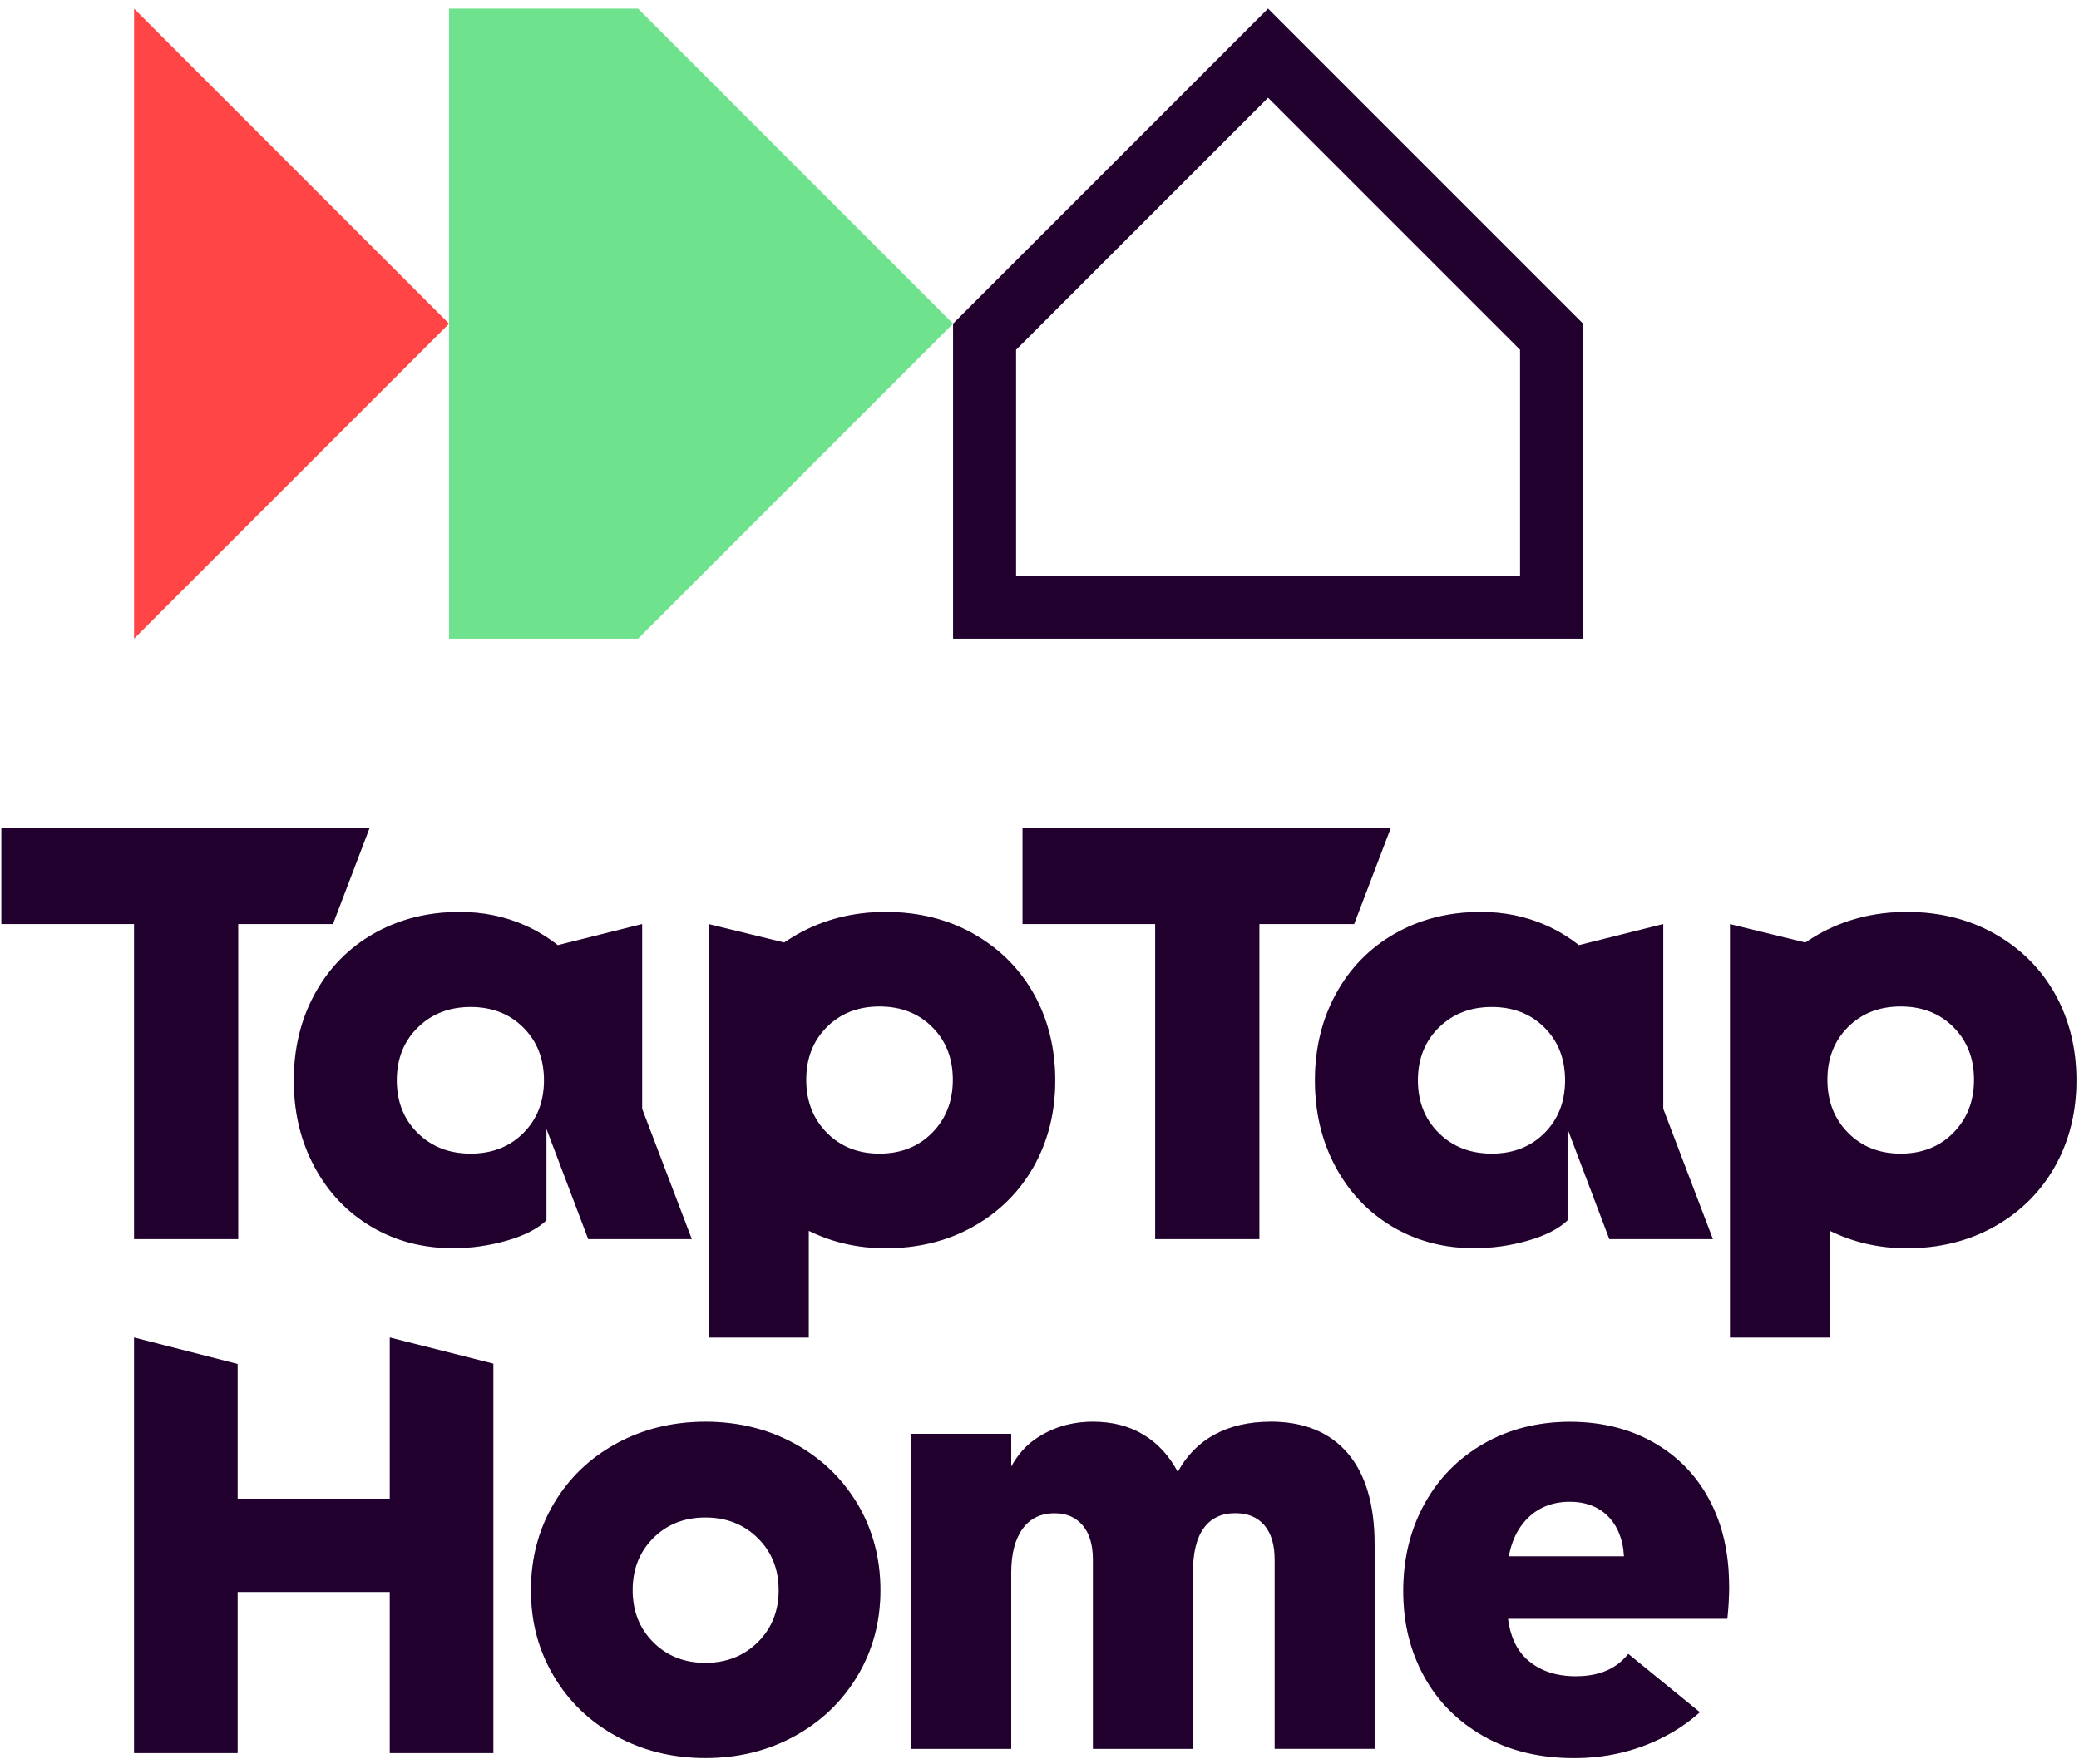 <svg width="165" height="140" viewBox="0 0 165 140" fill="none" xmlns="http://www.w3.org/2000/svg">
<path d="M100.64 7.756L120.64 27.756V45.685H80.64V27.756L100.64 7.756ZM100.64 0.686L75.64 25.686V50.685H125.64V25.686L100.64 0.686Z" fill="#290038"/>
<path d="M100.64 7.756L120.64 27.756V45.685H80.64V27.756L100.64 7.756ZM100.64 0.686L75.64 25.686V50.685H125.64V25.686L100.64 0.686Z" fill="black" fill-opacity="0.2"/>
<path d="M35.64 50.685V0.686H50.64L75.64 25.686L50.64 50.685H35.64Z" fill="#6FE28E"/>
<path d="M10.64 50.685L35.64 25.686L10.64 0.686V50.685Z" fill="#FF4545"/>
<path d="M124.59 112.83C127.09 112.83 129.3 113.376 131.225 114.466C133.144 115.551 134.629 117.076 135.669 119.03C136.709 120.985 137.229 123.261 137.229 125.855L137.234 125.865C137.234 126.73 137.185 127.596 137.09 128.461H119.68C119.86 129.816 120.324 130.856 121.079 131.586C122.074 132.546 123.404 133.025 125.069 133.025C126.419 133.025 127.514 132.711 128.364 132.086C128.679 131.856 128.964 131.566 129.234 131.251L134.909 135.876C133.999 136.696 132.954 137.401 131.774 137.976C129.675 139.001 127.395 139.516 124.925 139.516C122.17 139.516 119.765 138.931 117.715 137.761C115.665 136.591 114.094 135.006 113.004 133.001C111.914 130.996 111.369 128.81 111.369 126.245C111.369 123.68 111.935 121.381 113.055 119.346C114.175 117.311 115.75 115.716 117.765 114.561C119.78 113.406 122.09 112.83 124.59 112.83ZM55.984 112.825C58.579 112.825 60.935 113.401 63.05 114.556C65.165 115.711 66.83 117.306 68.05 119.341C69.265 121.376 69.874 123.691 69.874 126.19C69.874 128.69 69.27 130.96 68.05 132.995C66.83 135.03 65.165 136.625 63.05 137.78C60.935 138.935 58.579 139.511 55.984 139.511C53.389 139.511 51.034 138.935 48.919 137.78C46.804 136.625 45.144 135.03 43.944 132.995C42.739 130.96 42.14 128.72 42.14 126.19C42.14 123.661 42.744 121.376 43.944 119.341C45.144 117.306 46.804 115.711 48.919 114.556C51.034 113.401 53.389 112.825 55.984 112.825ZM39.154 108.216V139.12H30.935V126.336H18.859V139.12H10.64V106.141L18.859 108.245V118.931H30.935V106.141L39.154 108.216ZM100.824 112.82C103.484 112.82 105.529 113.656 106.954 115.32C108.379 116.985 109.095 119.405 109.095 122.58V138.78H101.164V123.78C101.164 122.596 100.894 121.681 100.35 121.041C99.8 120.401 99.034 120.08 98.039 120.08C96.949 120.08 96.114 120.476 95.539 121.261C94.964 122.046 94.675 123.226 94.675 124.796V138.785H86.739V123.785C86.739 122.601 86.469 121.686 85.925 121.046C85.38 120.406 84.645 120.086 83.715 120.086C82.595 120.086 81.74 120.501 81.144 121.336C80.55 122.166 80.255 123.321 80.255 124.796V138.785H72.324V113.785H80.255V116.381C80.755 115.491 81.359 114.781 82.079 114.266C83.429 113.306 84.979 112.825 86.744 112.825C88.284 112.825 89.62 113.17 90.76 113.86C91.895 114.55 92.8 115.535 93.475 116.815C94.18 115.501 95.159 114.511 96.409 113.836C97.659 113.161 99.134 112.825 100.834 112.825L100.824 112.82ZM55.98 120.421C54.315 120.421 52.935 120.966 51.845 122.056C50.755 123.146 50.209 124.52 50.209 126.19C50.209 127.86 50.755 129.235 51.845 130.325C52.935 131.415 54.309 131.961 55.98 131.961C57.649 131.961 59.035 131.415 60.14 130.325C61.244 129.235 61.8 127.855 61.8 126.19C61.8 124.526 61.245 123.146 60.14 122.056C59.035 120.966 57.644 120.421 55.98 120.421ZM124.59 119.176C123.085 119.176 121.874 119.71 120.959 120.785C120.349 121.5 119.949 122.411 119.744 123.501V123.506H128.89C128.865 123.141 128.824 122.78 128.744 122.445C128.504 121.421 128.024 120.616 127.305 120.041C126.585 119.466 125.68 119.176 124.59 119.176ZM70.289 72.37C72.884 72.37 75.21 72.946 77.26 74.101V74.106C79.309 75.26 80.904 76.846 82.044 78.865C83.179 80.885 83.749 83.21 83.749 85.74C83.749 88.27 83.179 90.545 82.044 92.565C80.904 94.585 79.309 96.17 77.26 97.325C75.21 98.48 72.884 99.056 70.289 99.056C68.089 99.056 66.054 98.591 64.185 97.671V106.146H56.254V73.336L62.239 74.796C62.559 74.581 62.885 74.371 63.225 74.176C65.34 72.971 67.694 72.37 70.289 72.37ZM151.334 72.37C153.929 72.37 156.255 72.946 158.305 74.101V74.106C160.355 75.26 161.95 76.845 163.09 78.865C164.225 80.885 164.794 83.21 164.794 85.74C164.794 88.27 164.225 90.546 163.09 92.565C161.95 94.585 160.355 96.17 158.305 97.325C156.255 98.48 153.929 99.056 151.334 99.056C149.134 99.056 147.099 98.591 145.229 97.671V106.146H137.3V73.336L143.284 74.796C143.604 74.581 143.93 74.371 144.27 74.176C146.384 72.971 148.739 72.37 151.334 72.37ZM36.489 72.37C38.349 72.37 40.074 72.726 41.659 73.431C42.604 73.846 43.469 74.381 44.27 75.006L50.964 73.33V87.995L54.904 98.33H46.685L43.369 89.58V96.841C42.664 97.511 41.614 98.05 40.22 98.45C38.825 98.85 37.404 99.051 35.964 99.051C33.559 99.051 31.399 98.486 29.475 97.346C27.55 96.206 26.044 94.621 24.954 92.586C23.864 90.551 23.319 88.3 23.319 85.735C23.319 83.171 23.884 80.871 25.004 78.836C26.124 76.801 27.684 75.215 29.689 74.075C31.689 72.94 33.959 72.37 36.489 72.37ZM117.529 72.37C119.389 72.37 121.114 72.726 122.699 73.431C123.644 73.846 124.51 74.381 125.31 75.006L132.004 73.33V87.995L135.944 98.33H127.725L124.409 89.58V96.841C123.704 97.511 122.654 98.05 121.26 98.45C119.865 98.85 118.444 99.051 117.004 99.051C114.599 99.051 112.439 98.486 110.515 97.346C108.59 96.206 107.084 94.621 105.994 92.586C104.904 90.551 104.359 88.3 104.359 85.735C104.359 83.171 104.924 80.871 106.044 78.836C107.164 76.801 108.724 75.215 110.729 74.075C112.729 72.94 114.999 72.37 117.529 72.37ZM26.425 73.33H18.904V98.33H10.64V73.33H0.109V65.686H29.34L26.425 73.33ZM107.47 73.33H99.949V98.33H91.68V73.33H81.154V65.686H110.385L107.47 73.33ZM37.355 79.91C35.654 79.91 34.254 80.456 33.149 81.546C32.044 82.636 31.489 84.031 31.489 85.731C31.489 87.43 32.044 88.826 33.149 89.916C34.254 91.006 35.655 91.551 37.355 91.551C39.054 91.551 40.449 91.006 41.539 89.916C42.629 88.826 43.175 87.43 43.175 85.731C43.175 84.031 42.629 82.636 41.539 81.546C40.449 80.456 39.054 79.91 37.355 79.91ZM69.805 79.87C68.105 79.87 66.709 80.416 65.619 81.506C64.529 82.596 63.984 83.986 63.984 85.686C63.984 87.385 64.529 88.786 65.619 89.891C66.709 90.996 68.105 91.551 69.805 91.551C71.504 91.551 72.899 90.996 73.989 89.891C75.079 88.786 75.624 87.38 75.624 85.686C75.624 83.991 75.079 82.596 73.989 81.506C72.899 80.416 71.504 79.87 69.805 79.87ZM118.395 79.91C116.695 79.91 115.294 80.456 114.189 81.546C113.085 82.636 112.529 84.031 112.529 85.731C112.529 87.43 113.084 88.826 114.189 89.916C115.294 91.006 116.695 91.551 118.395 91.551C120.094 91.551 121.489 91.006 122.579 89.916C123.669 88.826 124.214 87.43 124.214 85.731C124.214 84.031 123.669 82.636 122.579 81.546C121.489 80.456 120.094 79.91 118.395 79.91ZM150.85 79.87C149.15 79.87 147.754 80.416 146.664 81.506C145.574 82.596 145.029 83.986 145.029 85.686C145.029 87.385 145.574 88.786 146.664 89.891C147.754 90.996 149.15 91.551 150.85 91.551C152.549 91.551 153.944 90.996 155.034 89.891C156.124 88.786 156.669 87.38 156.669 85.686C156.669 83.991 156.124 82.596 155.034 81.506C153.944 80.416 152.549 79.87 150.85 79.87Z" fill="#290038"/>
<path d="M124.59 112.83C127.09 112.83 129.3 113.376 131.225 114.466C133.144 115.551 134.629 117.076 135.669 119.03C136.709 120.985 137.229 123.261 137.229 125.855L137.234 125.865C137.234 126.73 137.185 127.596 137.09 128.461H119.68C119.86 129.816 120.324 130.856 121.079 131.586C122.074 132.546 123.404 133.025 125.069 133.025C126.419 133.025 127.514 132.711 128.364 132.086C128.679 131.856 128.964 131.566 129.234 131.251L134.909 135.876C133.999 136.696 132.954 137.401 131.774 137.976C129.675 139.001 127.395 139.516 124.925 139.516C122.17 139.516 119.765 138.931 117.715 137.761C115.665 136.591 114.094 135.006 113.004 133.001C111.914 130.996 111.369 128.81 111.369 126.245C111.369 123.68 111.935 121.381 113.055 119.346C114.175 117.311 115.75 115.716 117.765 114.561C119.78 113.406 122.09 112.83 124.59 112.83ZM55.984 112.825C58.579 112.825 60.935 113.401 63.05 114.556C65.165 115.711 66.83 117.306 68.05 119.341C69.265 121.376 69.874 123.691 69.874 126.19C69.874 128.69 69.27 130.96 68.05 132.995C66.83 135.03 65.165 136.625 63.05 137.78C60.935 138.935 58.579 139.511 55.984 139.511C53.389 139.511 51.034 138.935 48.919 137.78C46.804 136.625 45.144 135.03 43.944 132.995C42.739 130.96 42.14 128.72 42.14 126.19C42.14 123.661 42.744 121.376 43.944 119.341C45.144 117.306 46.804 115.711 48.919 114.556C51.034 113.401 53.389 112.825 55.984 112.825ZM39.154 108.216V139.12H30.935V126.336H18.859V139.12H10.64V106.141L18.859 108.245V118.931H30.935V106.141L39.154 108.216ZM100.824 112.82C103.484 112.82 105.529 113.656 106.954 115.32C108.379 116.985 109.095 119.405 109.095 122.58V138.78H101.164V123.78C101.164 122.596 100.894 121.681 100.35 121.041C99.8 120.401 99.034 120.08 98.039 120.08C96.949 120.08 96.114 120.476 95.539 121.261C94.964 122.046 94.675 123.226 94.675 124.796V138.785H86.739V123.785C86.739 122.601 86.469 121.686 85.925 121.046C85.38 120.406 84.645 120.086 83.715 120.086C82.595 120.086 81.74 120.501 81.144 121.336C80.55 122.166 80.255 123.321 80.255 124.796V138.785H72.324V113.785H80.255V116.381C80.755 115.491 81.359 114.781 82.079 114.266C83.429 113.306 84.979 112.825 86.744 112.825C88.284 112.825 89.62 113.17 90.76 113.86C91.895 114.55 92.8 115.535 93.475 116.815C94.18 115.501 95.159 114.511 96.409 113.836C97.659 113.161 99.134 112.825 100.834 112.825L100.824 112.82ZM55.98 120.421C54.315 120.421 52.935 120.966 51.845 122.056C50.755 123.146 50.209 124.52 50.209 126.19C50.209 127.86 50.755 129.235 51.845 130.325C52.935 131.415 54.309 131.961 55.98 131.961C57.649 131.961 59.035 131.415 60.14 130.325C61.244 129.235 61.8 127.855 61.8 126.19C61.8 124.526 61.245 123.146 60.14 122.056C59.035 120.966 57.644 120.421 55.98 120.421ZM124.59 119.176C123.085 119.176 121.874 119.71 120.959 120.785C120.349 121.5 119.949 122.411 119.744 123.501V123.506H128.89C128.865 123.141 128.824 122.78 128.744 122.445C128.504 121.421 128.024 120.616 127.305 120.041C126.585 119.466 125.68 119.176 124.59 119.176ZM70.289 72.37C72.884 72.37 75.21 72.946 77.26 74.101V74.106C79.309 75.26 80.904 76.846 82.044 78.865C83.179 80.885 83.749 83.21 83.749 85.74C83.749 88.27 83.179 90.545 82.044 92.565C80.904 94.585 79.309 96.17 77.26 97.325C75.21 98.48 72.884 99.056 70.289 99.056C68.089 99.056 66.054 98.591 64.185 97.671V106.146H56.254V73.336L62.239 74.796C62.559 74.581 62.885 74.371 63.225 74.176C65.34 72.971 67.694 72.37 70.289 72.37ZM151.334 72.37C153.929 72.37 156.255 72.946 158.305 74.101V74.106C160.355 75.26 161.95 76.845 163.09 78.865C164.225 80.885 164.794 83.21 164.794 85.74C164.794 88.27 164.225 90.546 163.09 92.565C161.95 94.585 160.355 96.17 158.305 97.325C156.255 98.48 153.929 99.056 151.334 99.056C149.134 99.056 147.099 98.591 145.229 97.671V106.146H137.3V73.336L143.284 74.796C143.604 74.581 143.93 74.371 144.27 74.176C146.384 72.971 148.739 72.37 151.334 72.37ZM36.489 72.37C38.349 72.37 40.074 72.726 41.659 73.431C42.604 73.846 43.469 74.381 44.27 75.006L50.964 73.33V87.995L54.904 98.33H46.685L43.369 89.58V96.841C42.664 97.511 41.614 98.05 40.22 98.45C38.825 98.85 37.404 99.051 35.964 99.051C33.559 99.051 31.399 98.486 29.475 97.346C27.55 96.206 26.044 94.621 24.954 92.586C23.864 90.551 23.319 88.3 23.319 85.735C23.319 83.171 23.884 80.871 25.004 78.836C26.124 76.801 27.684 75.215 29.689 74.075C31.689 72.94 33.959 72.37 36.489 72.37ZM117.529 72.37C119.389 72.37 121.114 72.726 122.699 73.431C123.644 73.846 124.51 74.381 125.31 75.006L132.004 73.33V87.995L135.944 98.33H127.725L124.409 89.58V96.841C123.704 97.511 122.654 98.05 121.26 98.45C119.865 98.85 118.444 99.051 117.004 99.051C114.599 99.051 112.439 98.486 110.515 97.346C108.59 96.206 107.084 94.621 105.994 92.586C104.904 90.551 104.359 88.3 104.359 85.735C104.359 83.171 104.924 80.871 106.044 78.836C107.164 76.801 108.724 75.215 110.729 74.075C112.729 72.94 114.999 72.37 117.529 72.37ZM26.425 73.33H18.904V98.33H10.64V73.33H0.109V65.686H29.34L26.425 73.33ZM107.47 73.33H99.949V98.33H91.68V73.33H81.154V65.686H110.385L107.47 73.33ZM37.355 79.91C35.654 79.91 34.254 80.456 33.149 81.546C32.044 82.636 31.489 84.031 31.489 85.731C31.489 87.43 32.044 88.826 33.149 89.916C34.254 91.006 35.655 91.551 37.355 91.551C39.054 91.551 40.449 91.006 41.539 89.916C42.629 88.826 43.175 87.43 43.175 85.731C43.175 84.031 42.629 82.636 41.539 81.546C40.449 80.456 39.054 79.91 37.355 79.91ZM69.805 79.87C68.105 79.87 66.709 80.416 65.619 81.506C64.529 82.596 63.984 83.986 63.984 85.686C63.984 87.385 64.529 88.786 65.619 89.891C66.709 90.996 68.105 91.551 69.805 91.551C71.504 91.551 72.899 90.996 73.989 89.891C75.079 88.786 75.624 87.38 75.624 85.686C75.624 83.991 75.079 82.596 73.989 81.506C72.899 80.416 71.504 79.87 69.805 79.87ZM118.395 79.91C116.695 79.91 115.294 80.456 114.189 81.546C113.085 82.636 112.529 84.031 112.529 85.731C112.529 87.43 113.084 88.826 114.189 89.916C115.294 91.006 116.695 91.551 118.395 91.551C120.094 91.551 121.489 91.006 122.579 89.916C123.669 88.826 124.214 87.43 124.214 85.731C124.214 84.031 123.669 82.636 122.579 81.546C121.489 80.456 120.094 79.91 118.395 79.91ZM150.85 79.87C149.15 79.87 147.754 80.416 146.664 81.506C145.574 82.596 145.029 83.986 145.029 85.686C145.029 87.385 145.574 88.786 146.664 89.891C147.754 90.996 149.15 91.551 150.85 91.551C152.549 91.551 153.944 90.996 155.034 89.891C156.124 88.786 156.669 87.38 156.669 85.686C156.669 83.991 156.124 82.596 155.034 81.506C153.944 80.416 152.549 79.87 150.85 79.87Z" fill="black" fill-opacity="0.2"/>
</svg>
